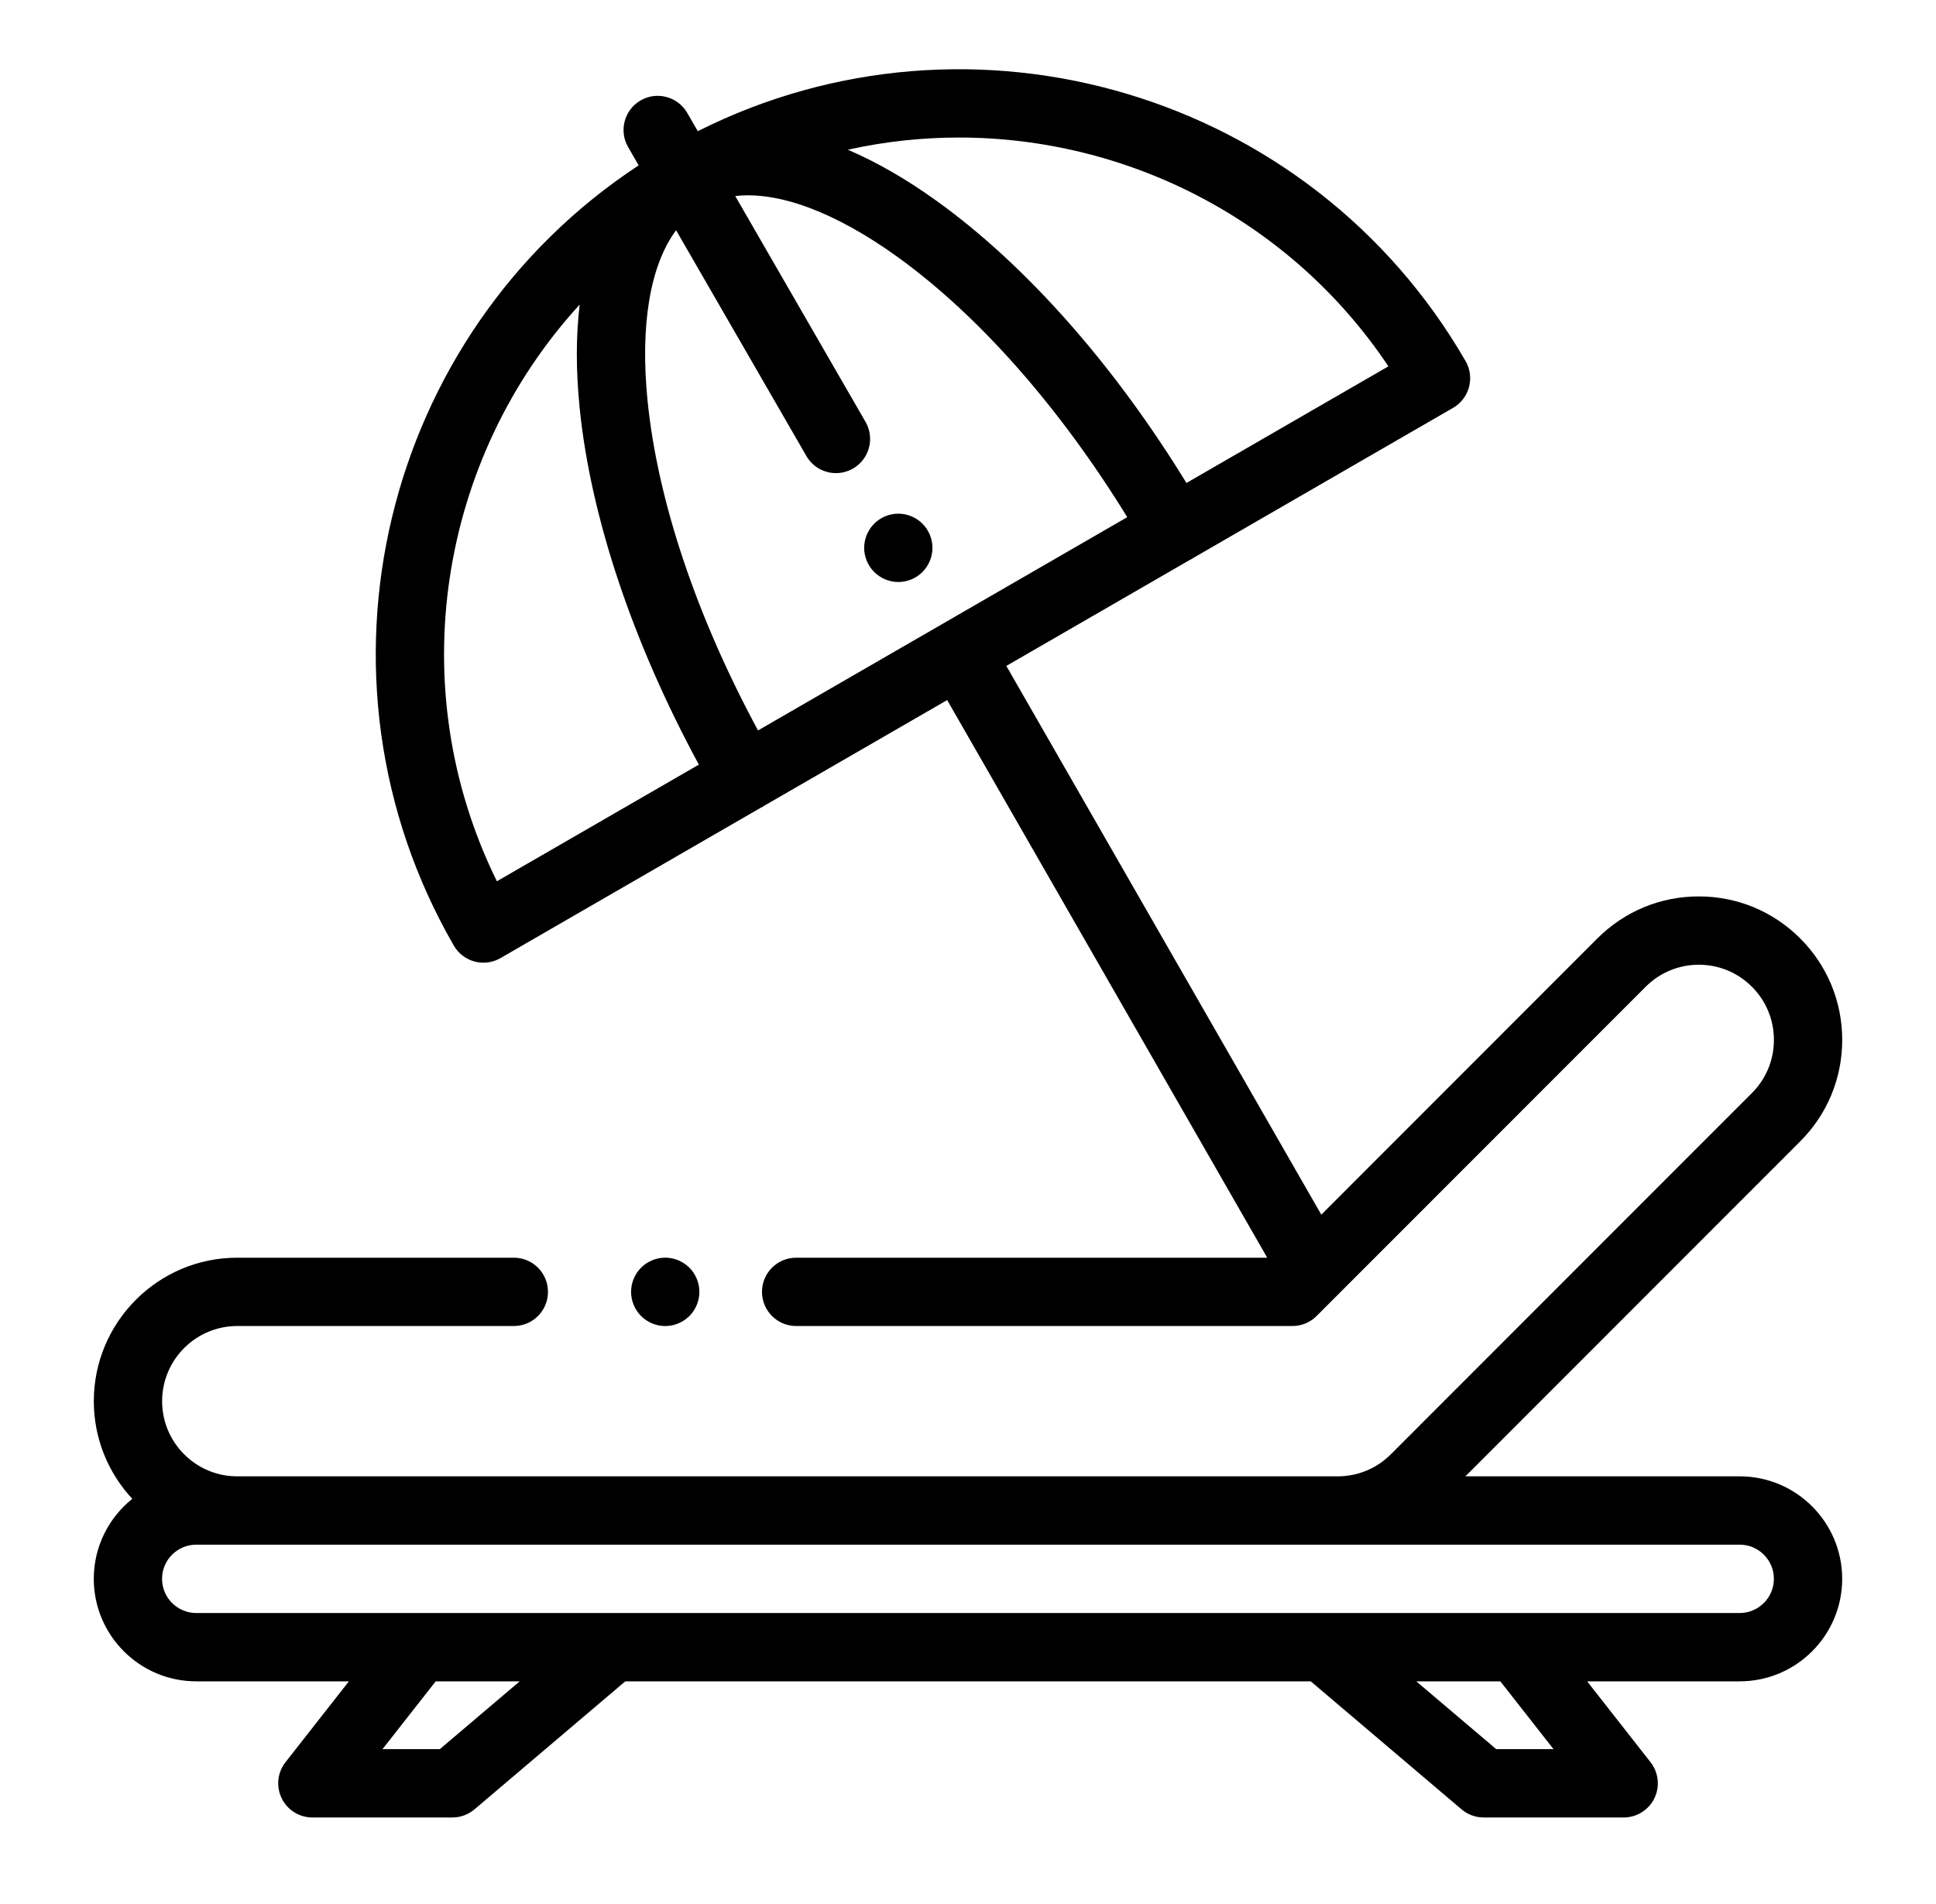 <svg width="61" height="60" viewBox="0 0 61 60" fill="none" xmlns="http://www.w3.org/2000/svg">
<path d="M54.816 46.523H46.172L56.722 35.967C57.575 35.113 58.045 33.977 58.045 32.77C58.045 31.562 57.575 30.426 56.722 29.572C55.868 28.718 54.734 28.248 53.526 28.248C52.319 28.248 51.184 28.718 50.331 29.572L41.632 38.277L31.708 20.985L37.466 17.658C37.491 17.646 37.517 17.634 37.542 17.619C37.567 17.605 37.59 17.589 37.614 17.573L45.785 12.852C46.032 12.71 46.212 12.474 46.286 12.198C46.36 11.922 46.321 11.629 46.179 11.381C41.284 2.903 30.621 -0.208 21.986 4.134L21.654 3.559C21.357 3.044 20.699 2.867 20.184 3.165C19.67 3.462 19.494 4.12 19.791 4.635L20.123 5.211C12.047 10.522 9.409 21.317 14.299 29.798C14.442 30.045 14.677 30.226 14.953 30.3C15.044 30.324 15.138 30.336 15.231 30.336C15.418 30.336 15.604 30.287 15.769 30.192L23.958 25.461C23.977 25.452 23.997 25.444 24.016 25.433C24.041 25.418 24.065 25.402 24.088 25.386L29.844 22.061L39.928 39.633H25.085C24.491 39.633 24.009 40.115 24.009 40.709C24.009 41.304 24.491 41.786 25.085 41.786H40.722C41.007 41.786 41.281 41.673 41.483 41.471L51.853 31.095C52.3 30.648 52.894 30.401 53.526 30.401C54.159 30.401 54.753 30.648 55.2 31.095C55.647 31.542 55.893 32.137 55.893 32.77C55.893 33.402 55.647 33.997 55.2 34.444L43.822 45.829C43.375 46.277 42.78 46.523 42.148 46.523H7.475C6.17 46.523 5.108 45.461 5.108 44.155C5.108 42.849 6.17 41.786 7.475 41.786H16.19C16.785 41.786 17.266 41.304 17.266 40.709C17.266 40.115 16.785 39.633 16.19 39.633H7.475C4.983 39.633 2.956 41.661 2.956 44.155C2.956 45.343 3.417 46.424 4.168 47.232C3.429 47.824 2.955 48.734 2.955 49.753C2.955 51.534 4.403 52.983 6.182 52.983H10.993L8.995 55.532C8.741 55.856 8.694 56.297 8.875 56.667C9.055 57.038 9.43 57.273 9.842 57.273H14.254C14.509 57.273 14.755 57.182 14.95 57.017L19.702 52.983H41.3L46.051 57.017C46.246 57.182 46.493 57.273 46.748 57.273H51.159C51.571 57.273 51.947 57.038 52.127 56.667C52.307 56.297 52.26 55.856 52.006 55.532L50.008 52.983H54.816C56.596 52.983 58.044 51.534 58.044 49.753C58.044 47.972 56.596 46.523 54.816 46.523ZM30.213 4.334C35.496 4.334 40.649 6.909 43.746 11.544L37.383 15.22C35.094 11.489 32.331 8.361 29.526 6.341C28.561 5.646 27.619 5.105 26.713 4.718C27.872 4.461 29.046 4.334 30.213 4.334ZM15.656 27.771C12.649 21.664 13.832 14.438 18.265 9.598C18.147 10.576 18.144 11.664 18.263 12.848C18.608 16.288 19.935 20.247 22.02 24.095L15.656 27.771ZM23.884 23.018C21.948 19.434 20.72 15.781 20.404 12.633C20.163 10.235 20.488 8.353 21.302 7.255L25.408 14.37C25.607 14.716 25.969 14.909 26.341 14.909C26.523 14.909 26.708 14.862 26.878 14.764C27.392 14.467 27.569 13.809 27.271 13.294L23.166 6.178C24.523 6.021 26.314 6.681 28.269 8.089C30.836 9.937 33.384 12.828 35.518 16.297L23.884 23.018ZM13.859 55.119H12.053L13.728 52.983H16.375L13.859 55.119ZM47.142 55.119L44.625 52.983H47.273L48.948 55.119H47.142ZM54.816 50.83H6.182C5.589 50.83 5.106 50.346 5.106 49.753C5.106 49.159 5.589 48.676 6.182 48.676H54.816C55.409 48.676 55.892 49.159 55.892 49.753C55.892 50.346 55.409 50.83 54.816 50.83Z" fill="black"/>
<path d="M21.722 39.948C21.52 39.748 21.243 39.632 20.96 39.632C20.677 39.632 20.399 39.747 20.199 39.948C19.999 40.149 19.884 40.426 19.884 40.709C19.884 40.992 19.999 41.27 20.199 41.471C20.399 41.671 20.677 41.787 20.96 41.787C21.243 41.787 21.52 41.671 21.722 41.471C21.922 41.27 22.036 40.993 22.036 40.709C22.036 40.426 21.922 40.148 21.722 39.948Z" fill="black"/>
<path d="M29.065 16.502C28.865 16.302 28.587 16.187 28.304 16.187C28.021 16.187 27.744 16.302 27.544 16.502C27.344 16.703 27.228 16.98 27.228 17.264C27.228 17.547 27.344 17.825 27.544 18.025C27.744 18.225 28.021 18.341 28.304 18.341C28.587 18.341 28.865 18.226 29.065 18.025C29.265 17.825 29.38 17.547 29.38 17.264C29.38 16.98 29.265 16.703 29.065 16.502Z" fill="black"/>
</svg>
